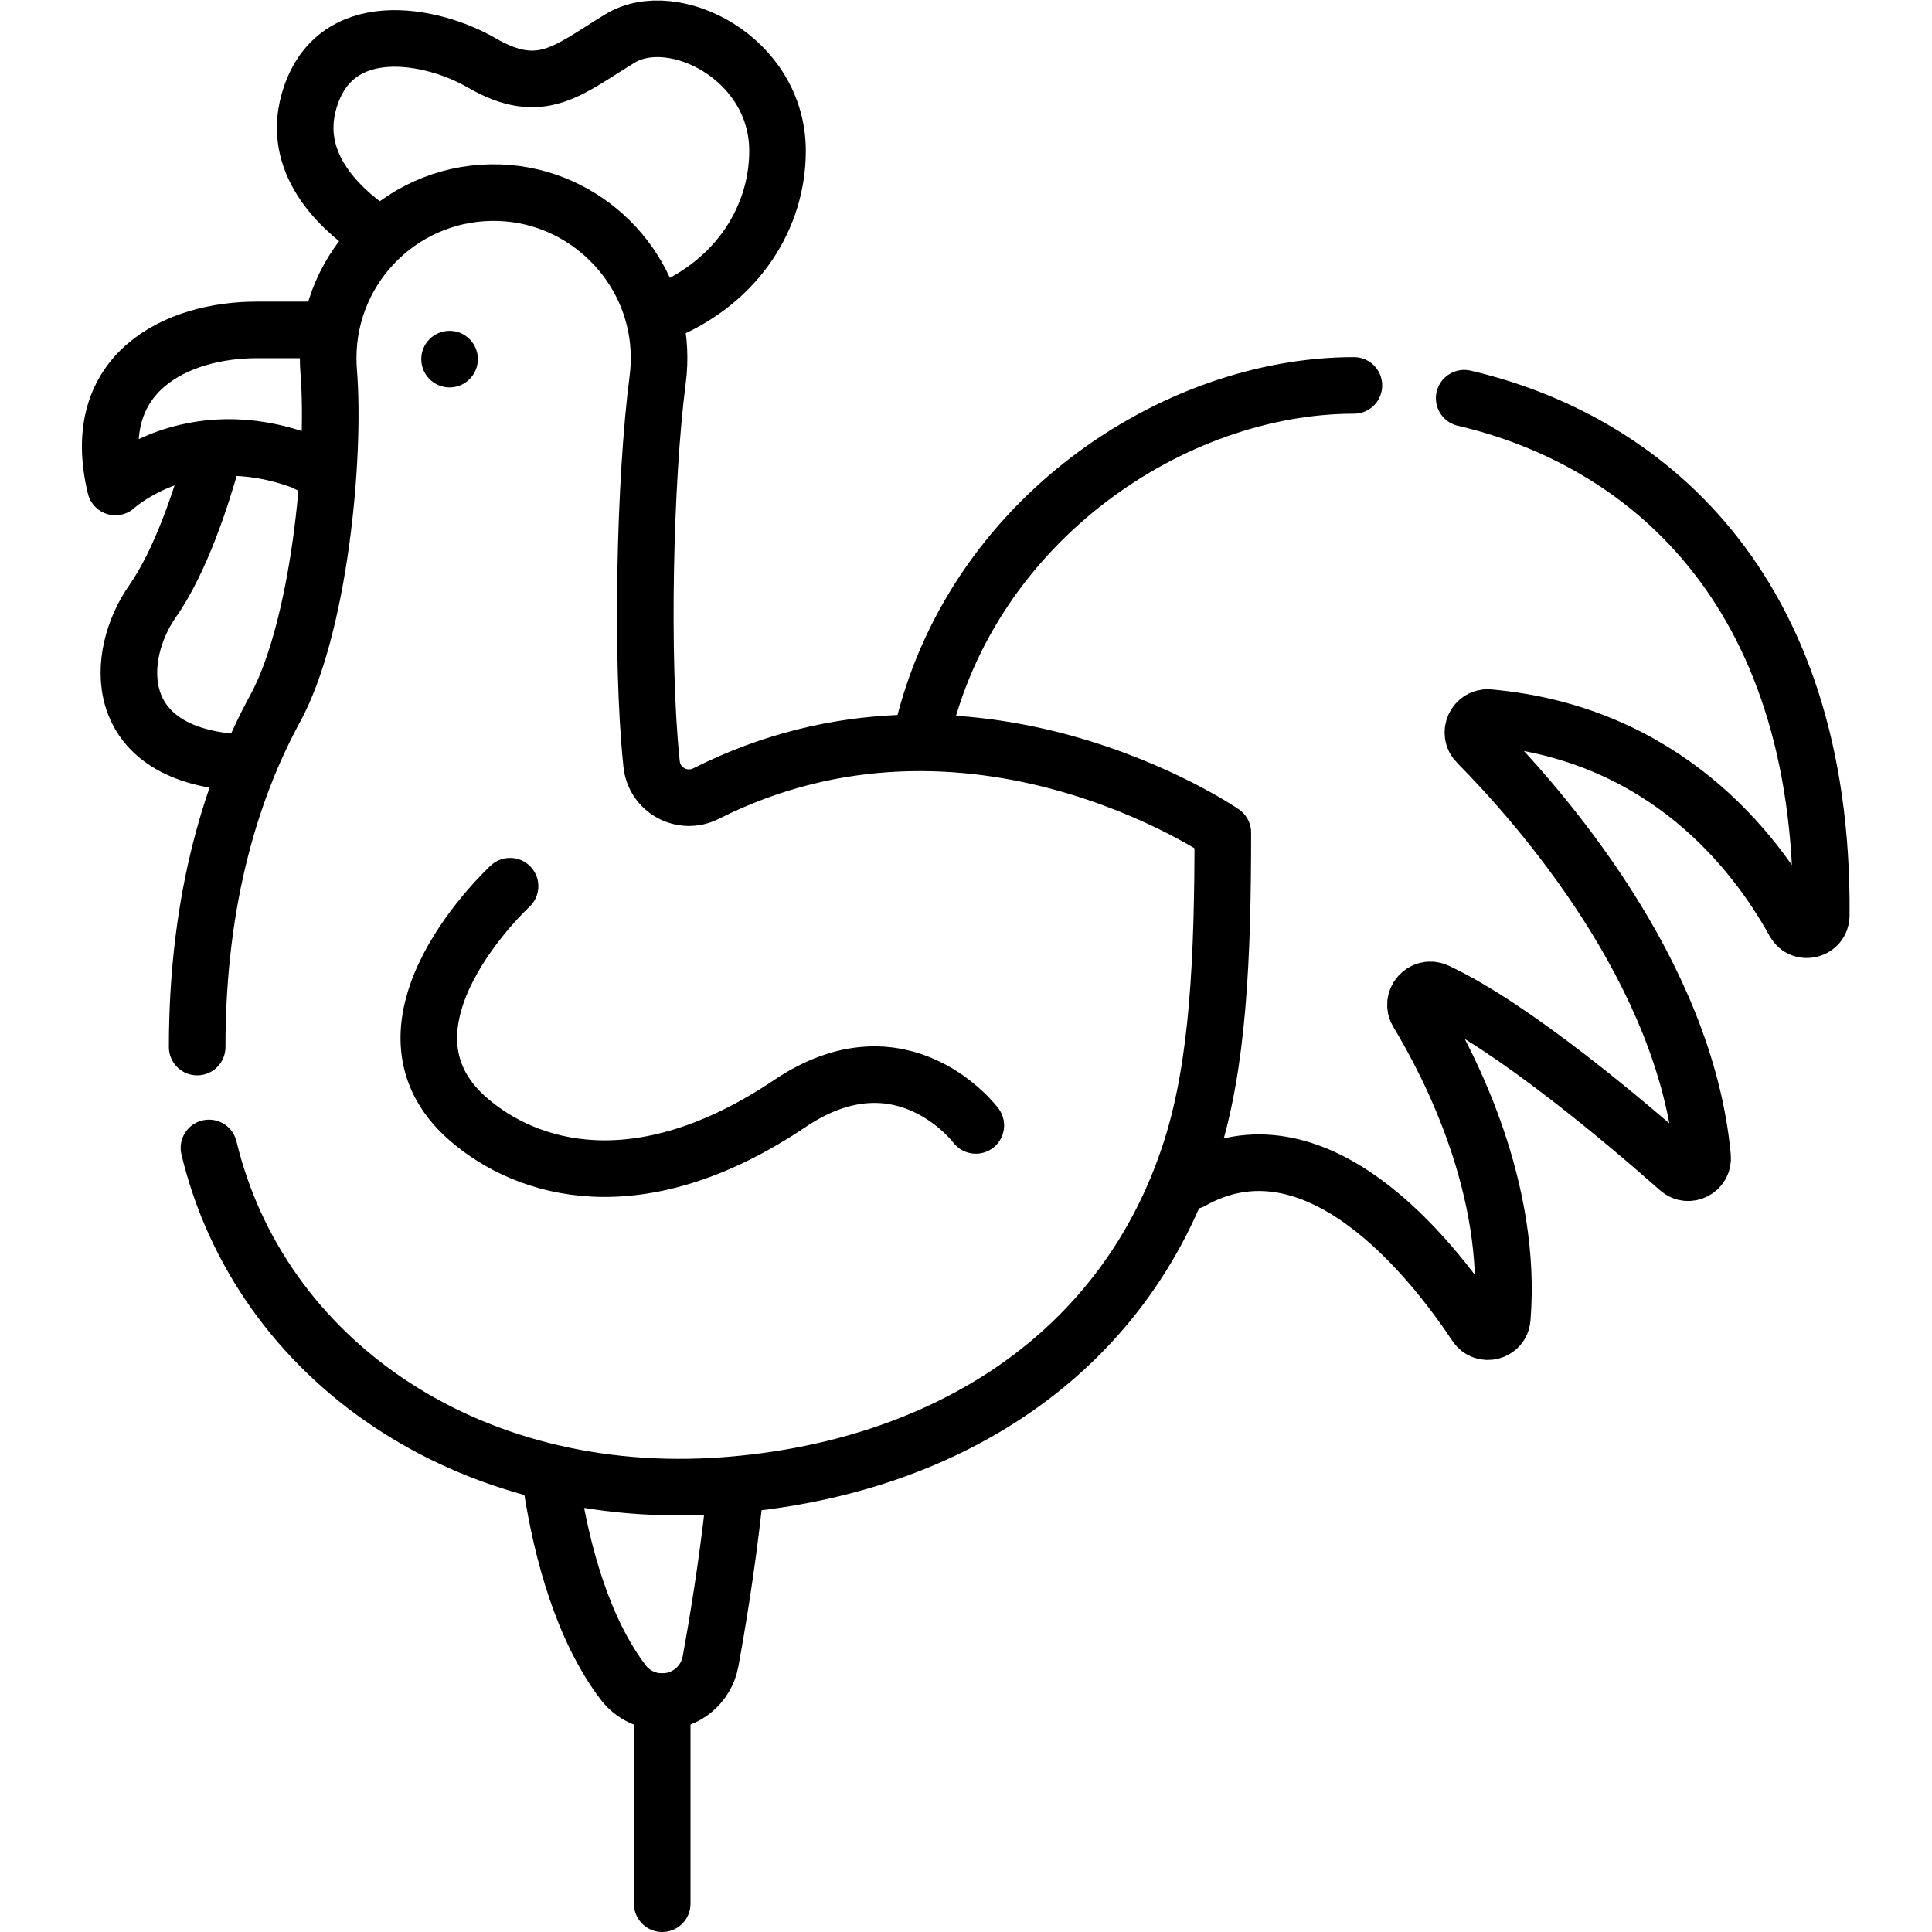 <svg xmlns="http://www.w3.org/2000/svg" xmlns:svg="http://www.w3.org/2000/svg" id="svg3639" xml:space="preserve" width="682.667" height="682.667" viewBox="0 0 682.667 682.667"><defs id="defs3643"><clipPath clipPathUnits="userSpaceOnUse" id="clipPath3653"><path d="M 0,512 H 512 V 0 H 0 Z" id="path3651"></path></clipPath></defs><g id="g3645" transform="matrix(1.333,0,0,-1.333,0,682.667)"><g id="g3647"><g id="g3649" clip-path="url(#clipPath3653)"><g id="g3655" transform="translate(126.669,416.932)"><path d="m 0,0 c 0,-4.142 -3.358,-7.5 -7.5,-7.5 -4.143,0 -7.5,3.358 -7.5,7.5 0,4.142 3.357,7.5 7.5,7.5 C -3.358,7.5 0,4.142 0,0" style="fill:#000000;fill-opacity:1;fill-rule:nonzero;stroke:none" id="path3657"></path></g><g id="g3659" transform="translate(146.261,117.923)"><path d="m 0,0 c 2.734,-17.301 8.165,-37.58 18.937,-51.768 2.449,-3.225 6.288,-5.09 10.336,-5.09 6.284,0 11.675,4.48 12.808,10.66 1.774,9.672 4.328,24.962 6.186,41.811" style="fill:none;stroke:#000000;stroke-width:15;stroke-linecap:round;stroke-linejoin:round;stroke-miterlimit:10;stroke-dasharray:none;stroke-opacity:1" id="path3661"></path></g><g id="g3663" transform="translate(388.123,406.574)"><path d="m 0,0 c 46.457,-10.803 95.405,-49.032 94.659,-137.107 -0.033,-3.925 -5.251,-5.251 -7.146,-1.815 -10.365,18.791 -34.4,50.074 -80.937,54.256 -3.649,0.328 -5.701,-4.107 -3.125,-6.713 16.553,-16.739 55.233,-60.68 59.743,-109.747 0.317,-3.443 -3.735,-5.504 -6.325,-3.213 -13.363,11.821 -43.651,37.58 -64.161,47.118 -3.532,1.642 -7.055,-2.28 -5.043,-5.615 9.129,-15.132 25.162,-47.071 22.43,-81.097 -0.289,-3.599 -4.971,-4.824 -6.968,-1.816 -12.102,18.228 -42.676,56.65 -75.444,38.217" style="fill:none;stroke:#000000;stroke-width:15;stroke-linecap:round;stroke-linejoin:round;stroke-miterlimit:10;stroke-dasharray:none;stroke-opacity:1" id="path3665"></path></g><g id="g3667" transform="translate(244.317,317.223)"><path d="M 0,0 C 13.058,57.158 66.876,92.739 114.571,92.739" style="fill:none;stroke:#000000;stroke-width:15;stroke-linecap:round;stroke-linejoin:round;stroke-miterlimit:10;stroke-dasharray:none;stroke-opacity:1" id="path3669"></path></g><g id="g3671" transform="translate(98.837,450.845)"><path d="m 0,0 c -9.524,6.556 -21.472,18.34 -16.953,34.352 6.533,23.144 32.696,17.873 45.754,10.293 15.862,-9.208 22.961,-1.905 36.722,6.454 14.104,8.567 41.743,-5.166 41.743,-29.804 0,-17.63 -10.593,-34.333 -29.425,-42.407" style="fill:none;stroke:#000000;stroke-width:15;stroke-linecap:round;stroke-linejoin:round;stroke-miterlimit:10;stroke-dasharray:none;stroke-opacity:1" id="path3673"></path></g><g id="g3675" transform="translate(56.401,391.117)"><path d="M 0,0 C -2.96,-10.722 -8.438,-27.605 -15.974,-38.378 -26.065,-52.805 -27.27,-78.504 5.863,-81.053" style="fill:none;stroke:#000000;stroke-width:15;stroke-linecap:round;stroke-linejoin:round;stroke-miterlimit:10;stroke-dasharray:none;stroke-opacity:1" id="path3677"></path></g><g id="g3679" transform="translate(85.62,424.677)"><path d="m 0,0 h -17.636 c -20.652,0 -44.844,-10.934 -37.394,-41.633 0,0 19.513,18.076 49.838,6.724 l 4.447,-2.264" style="fill:none;stroke:#000000;stroke-width:15;stroke-linecap:round;stroke-linejoin:round;stroke-miterlimit:10;stroke-dasharray:none;stroke-opacity:1" id="path3681"></path></g><g id="g3683" transform="translate(55.391,207.835)"><path d="m 0,0 c 13.357,-55.688 68.096,-94.61 136.821,-89.453 57.601,4.323 106.136,34.267 123.598,89.327 7.092,22.361 8.332,50.333 8.332,83.704 0,0 -66.677,45.804 -136.977,10.357 -6.289,-3.172 -13.763,0.91 -14.449,7.92 -0.022,0.237 -0.047,0.476 -0.071,0.717 -2.747,26.758 -1.774,74.433 1.693,101.108 0.332,2.561 0.445,5.191 0.316,7.871 -1.085,22.542 -19.518,40.786 -42.069,41.657 -25.012,0.965 -45.592,-19.026 -45.592,-43.824 0,-1.177 0.045,-2.343 0.136,-3.497 C 33.62,182.062 29.009,137.505 17.568,116.521 6.548,96.307 -3.126,67.076 -3.126,26.745" style="fill:none;stroke:#000000;stroke-width:15;stroke-linecap:round;stroke-linejoin:round;stroke-miterlimit:10;stroke-dasharray:none;stroke-opacity:1" id="path3685"></path></g><g id="g3687" transform="translate(135.205,277.214)"><path d="m 0,0 c 0,0 -39.886,-36.687 -11.098,-61.73 15.349,-13.352 45.084,-22.889 85.313,4.161 29.849,20.071 49.246,-5.838 49.246,-5.838" style="fill:none;stroke:#000000;stroke-width:15;stroke-linecap:round;stroke-linejoin:round;stroke-miterlimit:10;stroke-dasharray:none;stroke-opacity:1" id="path3689"></path></g><g id="g3691" transform="translate(175.534,61.065)"><path d="M 0,0 V -53.565" style="fill:none;stroke:#000000;stroke-width:15;stroke-linecap:round;stroke-linejoin:round;stroke-miterlimit:10;stroke-dasharray:none;stroke-opacity:1" id="path3693"></path></g></g></g></g></svg>